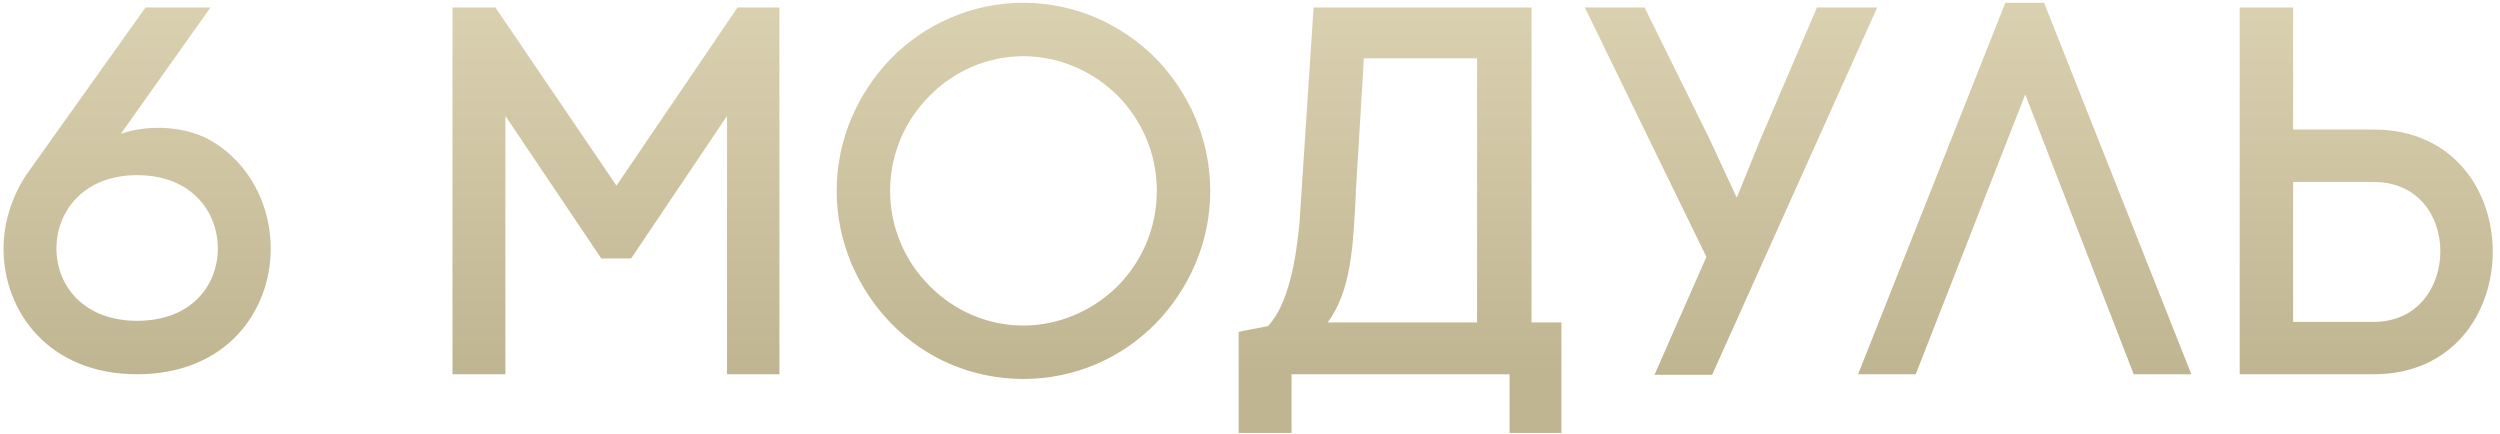 <?xml version="1.0" encoding="UTF-8"?> <svg xmlns="http://www.w3.org/2000/svg" width="334" height="58" viewBox="0 0 334 58" fill="none"> <path d="M18.32 23.4C25.6 23.4 29.1 28.3 29.1 33.2C29.1 38.1 25.6 42.86 18.32 42.86C11.11 42.86 7.54 38.1 7.54 33.2C7.54 28.3 11.11 23.4 18.32 23.4ZM3.48 23.4C1.59 26.27 0.47 29.77 0.47 33.2C0.47 41.6 6.49 50 18.32 50C30.22 50 36.17 41.6 36.17 33.2C36.17 27.53 33.44 21.79 28.05 18.71C24.62 16.82 19.79 16.61 16.15 17.87L28.12 1H19.44L3.48 23.4ZM67.521 15.49L80.331 34.53H84.321L97.131 15.49V50H104.131V1H98.531L82.361 24.8L66.191 1H60.451V50H67.521V15.49ZM154.549 25.5C154.549 30.54 152.519 34.95 149.369 38.17C146.079 41.46 141.529 43.49 136.699 43.49C131.869 43.49 127.389 41.46 124.169 38.17C120.949 34.95 118.919 30.47 118.919 25.5C118.919 20.53 120.949 16.05 124.169 12.83C127.389 9.54 131.869 7.51 136.699 7.51C141.529 7.51 146.079 9.54 149.369 12.83C152.519 16.05 154.549 20.46 154.549 25.5ZM111.779 25.5C111.779 32.43 114.649 38.66 119.059 43.21C123.539 47.83 129.839 50.63 136.699 50.63C143.629 50.63 149.859 47.83 154.409 43.21C158.819 38.66 161.689 32.43 161.689 25.5C161.689 18.57 158.819 12.34 154.409 7.79C149.859 3.24 143.629 0.37 136.699 0.37C129.839 0.37 123.539 3.24 119.059 7.79C114.649 12.34 111.779 18.57 111.779 25.5ZM204.615 43.07V1H175.495L173.605 29.84C173.185 34.32 172.205 40.62 169.405 43.56L165.485 44.33V57.84H172.555V50H201.675V57.84H208.605V43.07H204.615ZM177.385 43.07C180.535 38.8 180.815 32.85 181.165 25.22L182.215 7.79H197.335V43.07H177.385ZM228.743 50.07L250.793 1H242.743L235.183 18.64L232.033 26.41L228.393 18.57L219.713 1H211.733L227.973 34.32L221.043 50.07H228.743ZM270.572 12.62L285.062 50H292.762L273.092 0.37H267.912L248.242 50H255.942L270.572 12.62ZM317.142 50C327.712 50 333.032 41.81 333.032 33.62C333.032 25.43 327.712 17.31 317.142 17.31H306.362V1H299.222V50H317.142ZM317.142 24.31C323.092 24.31 326.032 28.93 326.032 33.55C326.032 38.24 323.092 43 317.142 43H306.362V24.31H317.142Z" fill="url(#paint0_linear)"></path> <defs> <linearGradient id="paint0_linear" x1="168.5" y1="-7" x2="168.5" y2="71" gradientUnits="userSpaceOnUse"> <stop stop-color="#DED5B5"></stop> <stop offset="0.732" stop-color="#C0B591"></stop> </linearGradient> </defs> </svg> 